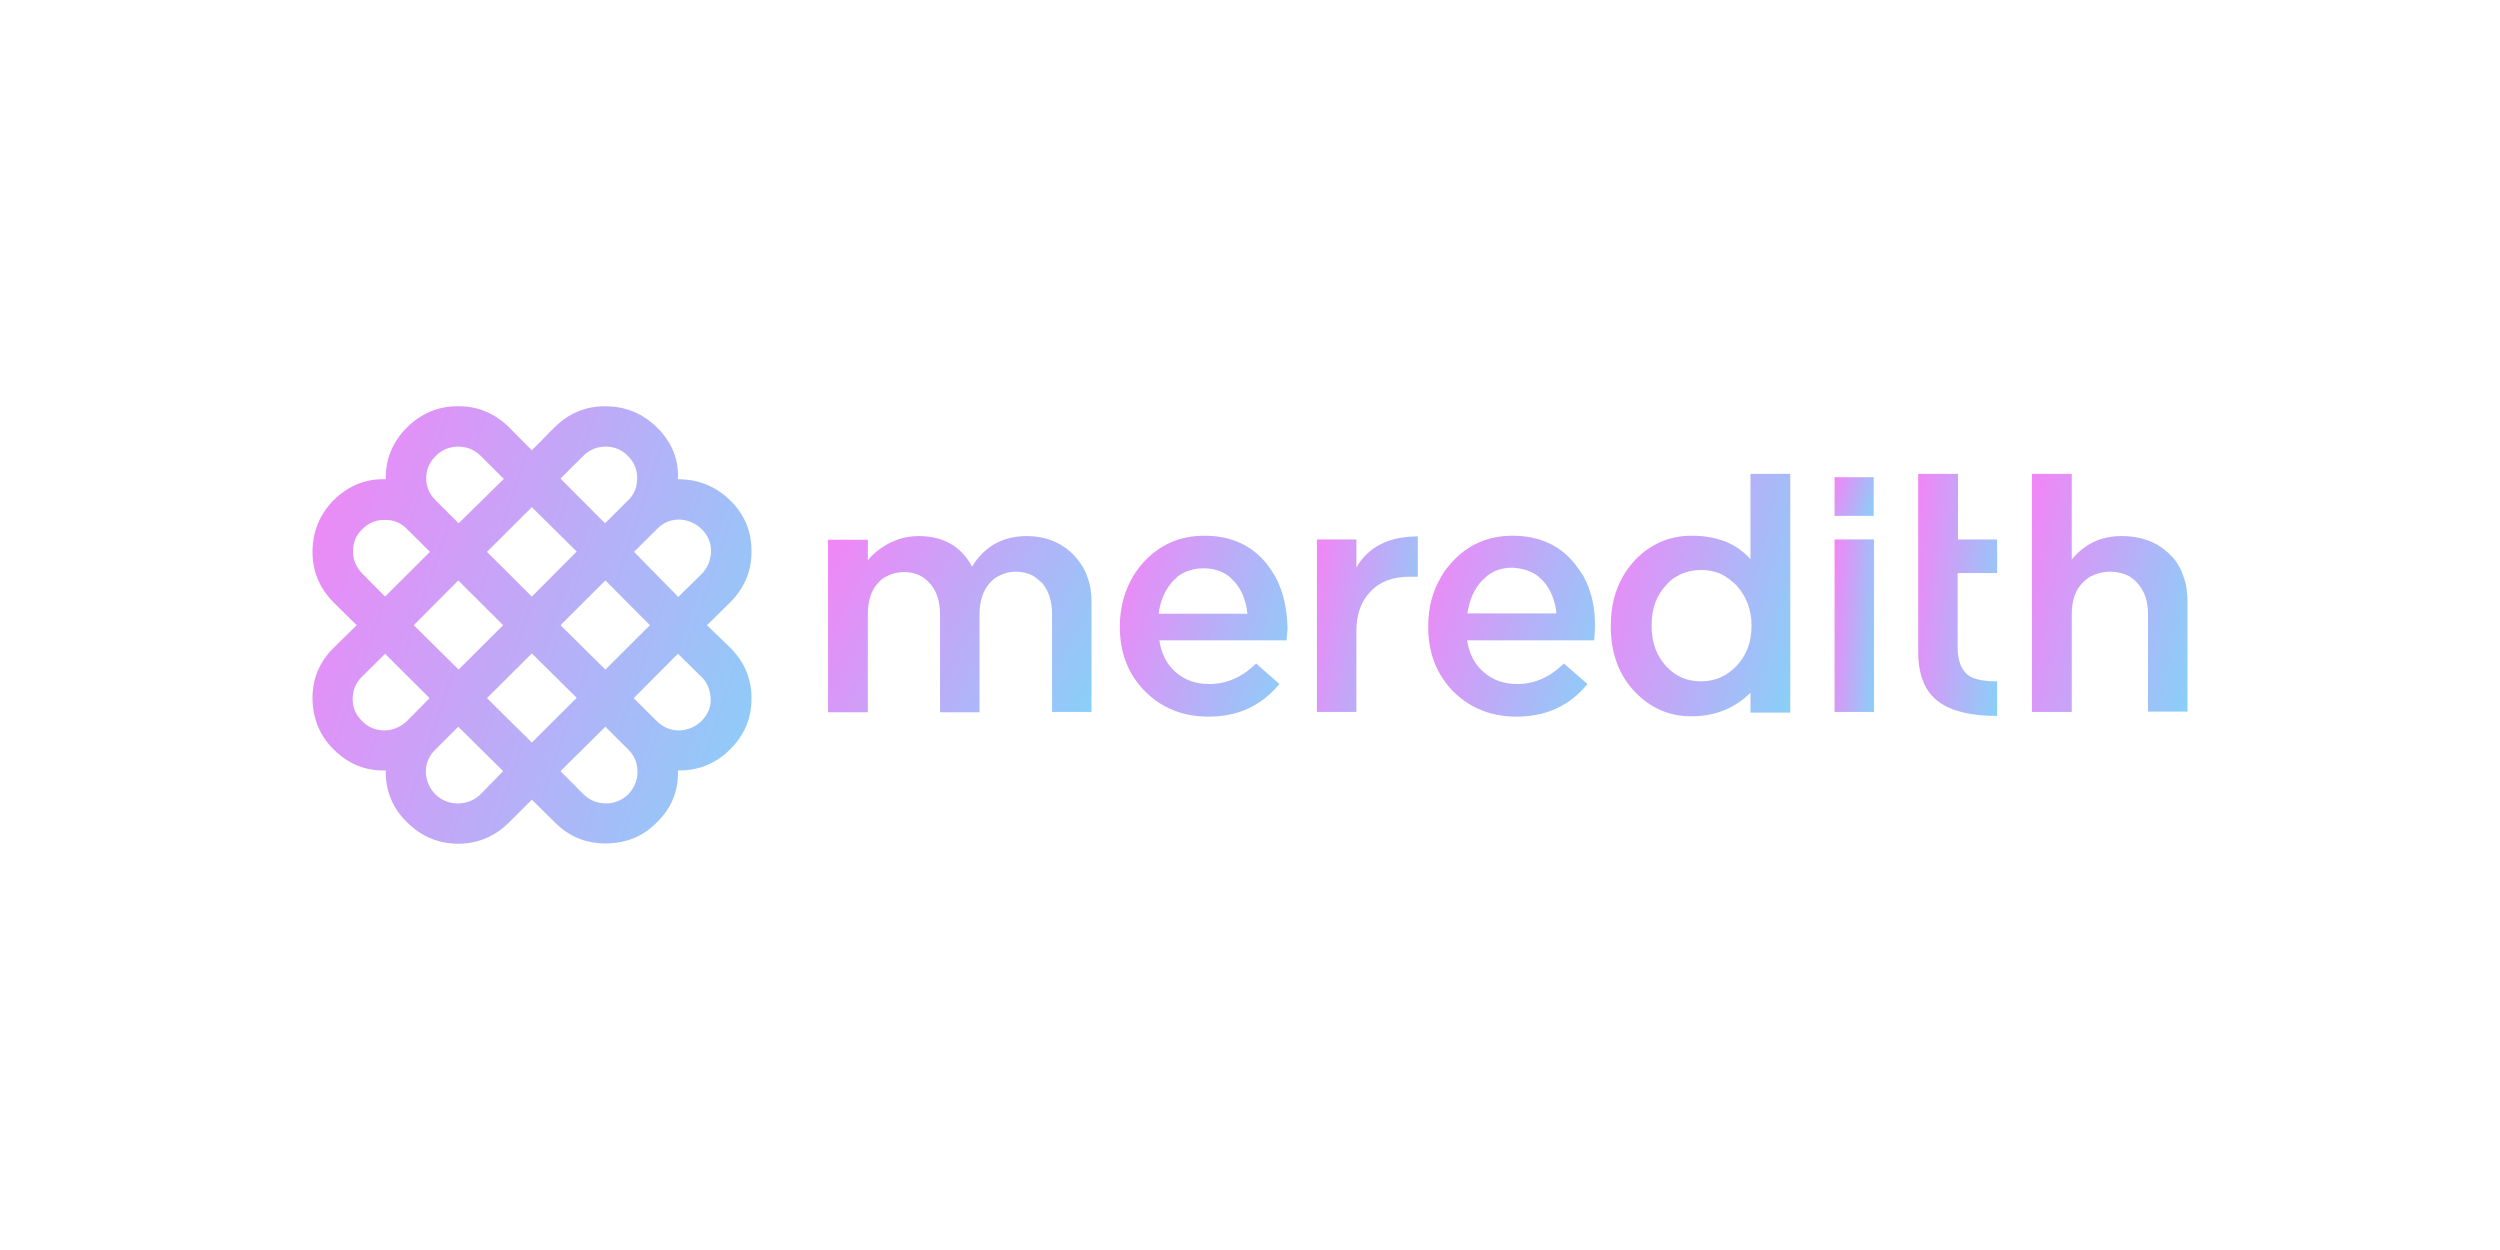 <svg width="128" height="64" viewBox="0 0 128 64" fill="none" xmlns="http://www.w3.org/2000/svg">
<path d="M109.01 29.495C109.166 29.599 109.321 29.719 109.442 29.857C109.788 30.253 109.978 30.769 109.978 31.441V36.434H111.999V30.838C111.999 30.356 111.947 29.909 111.792 29.513C111.654 29.082 111.429 28.703 111.118 28.411C110.496 27.774 109.667 27.447 108.613 27.447C107.559 27.447 106.713 27.86 106.074 28.652V24.261H104.035V36.451H106.074V31.458C106.074 30.769 106.246 30.236 106.609 29.857C106.747 29.719 106.886 29.599 107.041 29.513C107.3 29.375 107.646 29.271 108.026 29.271C108.389 29.271 108.734 29.358 109.01 29.495Z" fill="url(#paint0_linear_13608_73381)"/>
<path d="M102.253 29.358V27.619H100.249V24.261H98.211V33.352C98.211 34.557 98.556 35.418 99.265 35.934C99.887 36.399 100.889 36.658 102.253 36.658V34.884C101.614 34.884 101.148 34.798 100.854 34.626C100.439 34.368 100.232 33.868 100.232 33.128V29.34H102.253V29.358Z" fill="url(#paint1_linear_13608_73381)"/>
<path d="M95.934 26.413V24.433H93.93V26.413H95.934Z" fill="url(#paint2_linear_13608_73381)"/>
<path d="M89.625 24.261V28.634C88.934 27.843 87.932 27.429 86.602 27.429C85.496 27.429 84.528 27.843 83.751 28.634C83.492 28.91 83.267 29.203 83.095 29.513C82.68 30.236 82.473 31.062 82.473 32.026V32.078C82.473 33.472 82.904 34.609 83.751 35.47C84.528 36.262 85.479 36.675 86.602 36.675C87.811 36.675 88.813 36.262 89.625 35.47V36.486H91.663V24.261H89.625ZM89.677 32.009V32.061C89.677 32.887 89.417 33.559 88.899 34.109C88.398 34.626 87.793 34.884 87.103 34.884C86.377 34.884 85.807 34.643 85.323 34.127C84.822 33.593 84.563 32.904 84.563 32.061V32.009C84.563 31.165 84.805 30.477 85.323 29.943C85.479 29.754 85.669 29.599 85.876 29.495C86.221 29.289 86.653 29.185 87.103 29.185C87.552 29.185 87.966 29.289 88.312 29.495C88.519 29.633 88.709 29.771 88.899 29.96C89.4 30.511 89.677 31.2 89.677 32.009Z" fill="url(#paint3_linear_13608_73381)"/>
<path d="M93.93 27.619V36.451H95.951V27.619H93.93Z" fill="url(#paint4_linear_13608_73381)"/>
<path d="M81.072 29.495C80.933 29.271 80.778 29.065 80.623 28.858C79.862 27.911 78.791 27.429 77.444 27.429C76.2 27.429 75.163 27.877 74.334 28.79C74.127 29.03 73.937 29.254 73.799 29.513C73.35 30.253 73.125 31.097 73.125 32.061V32.095C73.125 33.438 73.557 34.54 74.421 35.418C75.284 36.262 76.356 36.692 77.651 36.692C79.154 36.692 80.363 36.141 81.279 35.022L80.07 33.972C79.344 34.678 78.567 35.022 77.686 35.022C77.012 35.022 76.459 34.833 75.993 34.437C75.509 34.041 75.233 33.49 75.112 32.784H81.624L81.659 32.216C81.694 31.148 81.486 30.253 81.072 29.495ZM78.74 29.495L79.016 29.754C79.396 30.184 79.621 30.735 79.69 31.407H75.129C75.233 30.718 75.475 30.15 75.889 29.719L76.148 29.478C76.494 29.203 76.943 29.065 77.427 29.065C77.945 29.099 78.377 29.22 78.74 29.495Z" fill="url(#paint5_linear_13608_73381)"/>
<path d="M72.159 29.53H72.591V27.464C71.106 27.464 70.069 27.998 69.447 29.048V27.619H67.426V36.451H69.447V32.302C69.447 31.458 69.689 30.787 70.155 30.305C70.622 29.788 71.296 29.53 72.159 29.53Z" fill="url(#paint6_linear_13608_73381)"/>
<path d="M65.283 29.495C65.144 29.271 65.006 29.065 64.851 28.858C64.073 27.911 63.02 27.429 61.672 27.429C60.411 27.429 59.392 27.877 58.545 28.79C58.338 29.03 58.165 29.254 58.01 29.513C57.578 30.253 57.336 31.097 57.336 32.061V32.095C57.336 33.438 57.768 34.54 58.649 35.418C59.495 36.262 60.584 36.692 61.879 36.692C63.382 36.692 64.574 36.141 65.507 35.022L64.315 33.972C63.59 34.678 62.795 35.022 61.914 35.022C61.24 35.022 60.687 34.833 60.221 34.437C59.755 34.041 59.461 33.49 59.357 32.784H65.87L65.922 32.216C65.905 31.148 65.697 30.253 65.283 29.495ZM61.62 29.099C62.139 29.099 62.57 29.237 62.933 29.513L63.192 29.771C63.572 30.184 63.797 30.735 63.866 31.424H59.323C59.409 30.735 59.668 30.167 60.066 29.736L60.325 29.495C60.722 29.22 61.136 29.099 61.62 29.099Z" fill="url(#paint7_linear_13608_73381)"/>
<path d="M55.887 30.821C55.887 30.339 55.818 29.909 55.662 29.513C55.524 29.099 55.265 28.721 54.954 28.393C54.332 27.774 53.537 27.447 52.57 27.447C51.343 27.447 50.393 27.98 49.771 29.013C49.218 27.98 48.303 27.447 47.042 27.447C46.368 27.447 45.746 27.636 45.159 28.032C44.9 28.204 44.64 28.428 44.433 28.686V27.636H42.395V36.468H44.433V31.475C44.433 30.787 44.589 30.253 44.934 29.874C45.055 29.736 45.176 29.616 45.349 29.53C45.608 29.392 45.919 29.289 46.282 29.289C46.627 29.289 46.955 29.375 47.214 29.53C47.353 29.616 47.491 29.736 47.612 29.874C47.957 30.253 48.13 30.787 48.13 31.475V36.468H50.151V31.475C50.151 30.787 50.324 30.253 50.669 29.857C50.79 29.719 50.911 29.616 51.084 29.513C51.343 29.375 51.654 29.271 52 29.271C52.362 29.271 52.691 29.358 52.95 29.513C53.088 29.616 53.226 29.736 53.364 29.857C53.693 30.253 53.865 30.769 53.865 31.458V36.451H55.887V30.821Z" fill="url(#paint8_linear_13608_73381)"/>
<path d="M36.196 32.009L37.388 30.838C38.113 30.115 38.493 29.237 38.476 28.187C38.476 27.188 38.113 26.327 37.388 25.621C36.645 24.898 35.764 24.537 34.71 24.537C34.762 23.521 34.399 22.643 33.639 21.885C32.913 21.179 32.067 20.818 31.047 20.801C30.011 20.783 29.13 21.145 28.387 21.885L27.23 23.056L26.072 21.885C25.312 21.145 24.448 20.783 23.412 20.801C22.427 20.801 21.546 21.179 20.838 21.885C20.112 22.608 19.732 23.504 19.749 24.537C18.73 24.502 17.832 24.864 17.072 25.621C16.381 26.327 16.018 27.188 16.001 28.187C15.983 29.22 16.346 30.098 17.072 30.838L18.264 32.009L17.072 33.18C16.346 33.903 15.983 34.781 16.001 35.797C16.018 36.812 16.381 37.673 17.072 38.362C17.832 39.12 18.73 39.481 19.749 39.447C19.732 40.48 20.095 41.375 20.838 42.098C21.563 42.821 22.427 43.183 23.412 43.2C24.431 43.2 25.312 42.856 26.072 42.098L27.23 40.945L28.404 42.098C29.13 42.838 30.011 43.2 31.065 43.183C32.084 43.166 32.931 42.821 33.639 42.098C34.399 41.358 34.745 40.462 34.71 39.447C35.764 39.464 36.645 39.102 37.388 38.362C38.113 37.639 38.476 36.778 38.476 35.797C38.493 34.781 38.13 33.903 37.388 33.162L36.196 32.009ZM34.831 26.603C35.263 26.637 35.608 26.792 35.919 27.085C36.265 27.429 36.42 27.808 36.403 28.29C36.368 28.72 36.23 29.082 35.919 29.392L34.727 30.563L32.464 28.256L33.639 27.085C33.967 26.741 34.382 26.585 34.831 26.603ZM21.183 32.009L23.464 29.719L25.761 32.009L23.481 34.282L21.183 32.009ZM24.932 28.256L27.23 25.966L29.527 28.238L27.23 30.545L24.932 28.256ZM27.23 33.455L29.527 35.728L27.23 38.018L24.932 35.745L27.23 33.455ZM28.698 32.009L30.996 29.719L33.276 32.009L30.996 34.282L28.698 32.009ZM29.855 23.349C30.184 23.022 30.564 22.867 31.013 22.867C31.445 22.867 31.842 23.022 32.153 23.349C32.481 23.676 32.637 24.072 32.62 24.52C32.62 24.95 32.464 25.329 32.153 25.621L30.978 26.792L28.698 24.502L29.855 23.349ZM22.306 23.349C22.652 23.004 23.032 22.867 23.515 22.867C23.947 22.884 24.31 23.039 24.621 23.349L25.796 24.52L23.481 26.792L22.306 25.621C21.961 25.277 21.805 24.881 21.822 24.416C21.84 23.986 22.012 23.641 22.306 23.349ZM18.557 29.375C18.229 29.048 18.074 28.652 18.074 28.221C18.074 27.773 18.229 27.395 18.557 27.085C18.886 26.758 19.283 26.603 19.732 26.62C20.164 26.62 20.544 26.775 20.838 27.085L22.012 28.256L19.715 30.545L18.557 29.375ZM19.715 37.398C19.266 37.398 18.868 37.26 18.54 36.916C18.212 36.606 18.056 36.227 18.056 35.779C18.056 35.349 18.212 34.953 18.54 34.643L19.715 33.472L21.995 35.745L20.838 36.916C20.527 37.208 20.147 37.381 19.715 37.398ZM24.604 40.669C24.293 40.962 23.93 41.117 23.498 41.134C23.032 41.151 22.634 40.996 22.289 40.669C21.995 40.359 21.84 40.015 21.805 39.584C21.788 39.12 21.943 38.724 22.289 38.379L23.464 37.208L25.761 39.481L24.604 40.669ZM32.17 40.669C31.842 40.979 31.462 41.134 31.03 41.134C30.581 41.134 30.201 40.979 29.873 40.669L28.698 39.481L30.996 37.208L32.17 38.379C32.481 38.689 32.637 39.068 32.637 39.498C32.654 39.929 32.481 40.325 32.17 40.669ZM35.919 36.916C35.608 37.208 35.263 37.363 34.831 37.398C34.382 37.415 33.967 37.26 33.622 36.916L32.447 35.745L34.71 33.472L35.902 34.643C36.213 34.936 36.351 35.297 36.386 35.745C36.42 36.175 36.247 36.571 35.919 36.916Z" fill="url(#paint9_linear_13608_73381)"/>
<defs>
<linearGradient id="paint0_linear_13608_73381" x1="104.035" y1="22.008" x2="117.068" y2="24.883" gradientUnits="userSpaceOnUse">
<stop stop-color="#F881F6"/>
<stop offset="0.979" stop-color="#72E0F9"/>
</linearGradient>
<linearGradient id="paint1_linear_13608_73381" x1="98.211" y1="21.969" x2="105.065" y2="22.724" gradientUnits="userSpaceOnUse">
<stop stop-color="#F881F6"/>
<stop offset="0.979" stop-color="#72E0F9"/>
</linearGradient>
<linearGradient id="paint2_linear_13608_73381" x1="93.93" y1="24.067" x2="97.009" y2="25.12" gradientUnits="userSpaceOnUse">
<stop stop-color="#F881F6"/>
<stop offset="0.979" stop-color="#72E0F9"/>
</linearGradient>
<linearGradient id="paint3_linear_13608_73381" x1="82.473" y1="21.966" x2="97.317" y2="25.678" gradientUnits="userSpaceOnUse">
<stop stop-color="#F881F6"/>
<stop offset="0.979" stop-color="#72E0F9"/>
</linearGradient>
<linearGradient id="paint4_linear_13608_73381" x1="93.93" y1="25.985" x2="97.378" y2="26.252" gradientUnits="userSpaceOnUse">
<stop stop-color="#F881F6"/>
<stop offset="0.979" stop-color="#72E0F9"/>
</linearGradient>
<linearGradient id="paint5_linear_13608_73381" x1="73.125" y1="25.717" x2="86.483" y2="29.875" gradientUnits="userSpaceOnUse">
<stop stop-color="#F881F6"/>
<stop offset="0.979" stop-color="#72E0F9"/>
</linearGradient>
<linearGradient id="paint6_linear_13608_73381" x1="67.426" y1="25.802" x2="75.969" y2="27.46" gradientUnits="userSpaceOnUse">
<stop stop-color="#F881F6"/>
<stop offset="0.979" stop-color="#72E0F9"/>
</linearGradient>
<linearGradient id="paint7_linear_13608_73381" x1="57.336" y1="25.717" x2="70.756" y2="29.918" gradientUnits="userSpaceOnUse">
<stop stop-color="#F881F6"/>
<stop offset="0.979" stop-color="#72E0F9"/>
</linearGradient>
<linearGradient id="paint8_linear_13608_73381" x1="42.395" y1="25.778" x2="60.843" y2="35.096" gradientUnits="userSpaceOnUse">
<stop stop-color="#F881F6"/>
<stop offset="0.979" stop-color="#72E0F9"/>
</linearGradient>
<linearGradient id="paint9_linear_13608_73381" x1="16" y1="16.658" x2="50.601" y2="28.384" gradientUnits="userSpaceOnUse">
<stop stop-color="#F881F6"/>
<stop offset="0.979" stop-color="#72E0F9"/>
</linearGradient>
</defs>
</svg>
